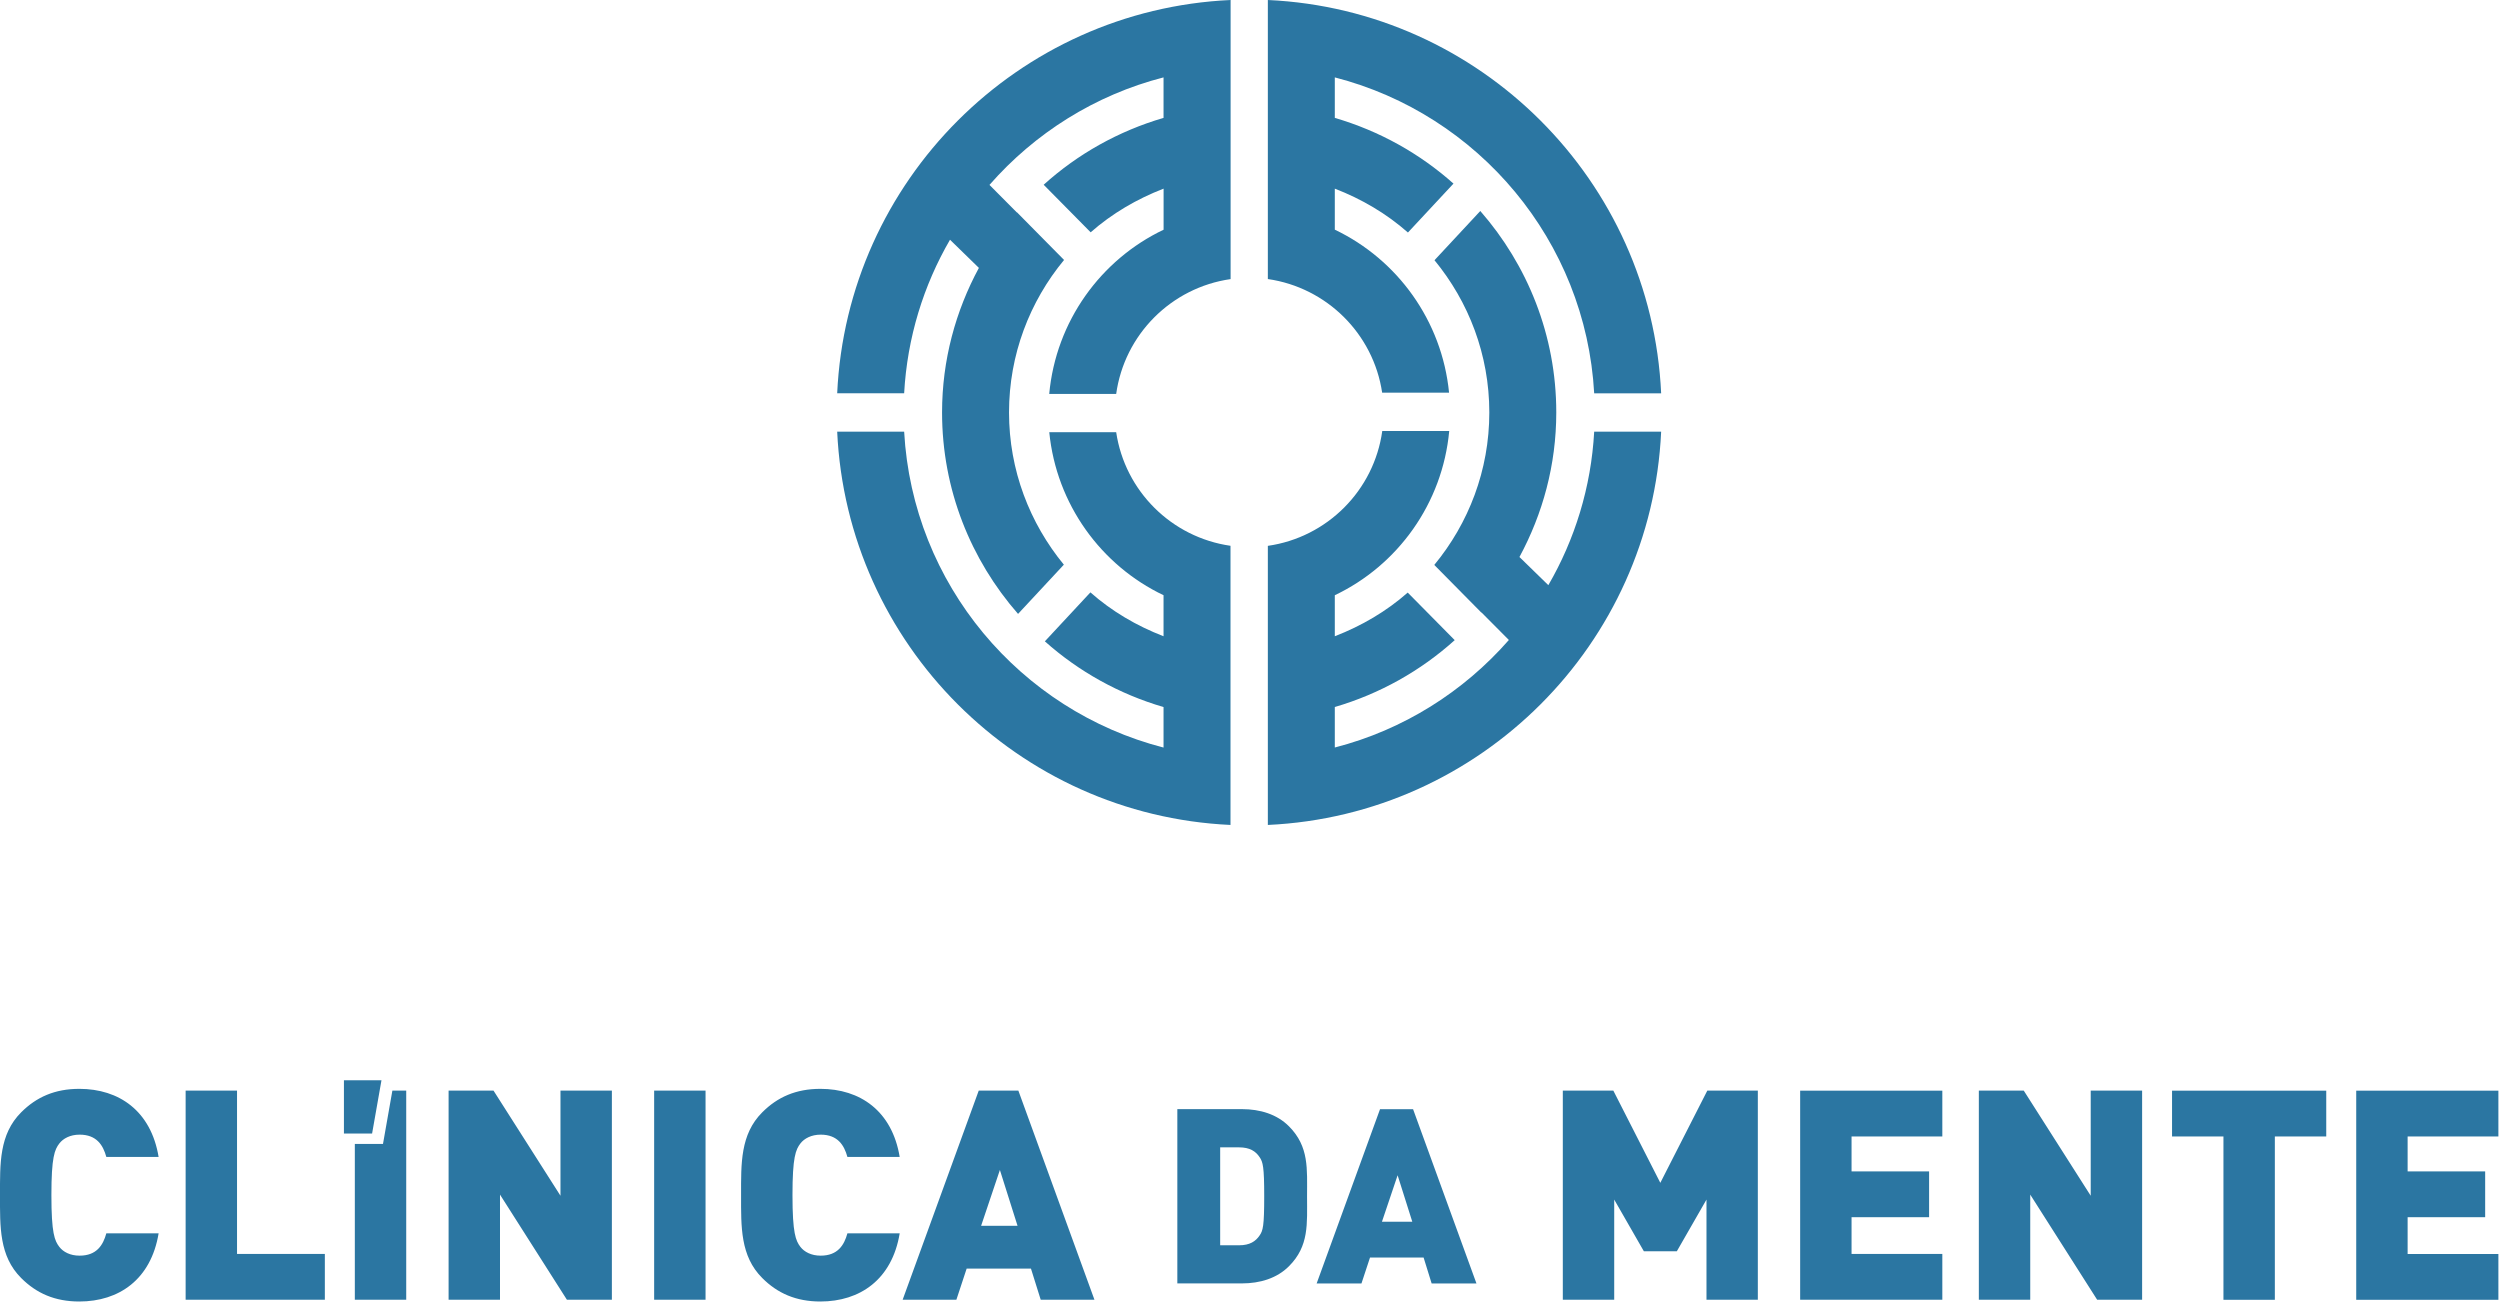 <svg width="482" height="251" viewBox="0 0 482 251" fill="none" xmlns="http://www.w3.org/2000/svg">
<g clip-path="url(#clip0_530_250)">
<path d="M161.41 75.82H174.32C174.91 65.08 178.06 55.01 183.16 46.22L188.73 51.65C184.24 59.96 181.63 69.42 181.63 79.52C181.63 94.4 187.19 107.96 196.28 118.36L205.11 108.87C198.54 100.87 194.54 90.67 194.54 79.52C194.54 68.35 198.54 58.12 205.15 50.12L196.07 40.93C196.06 40.94 196.05 40.96 196.05 40.96L190.77 35.65C199.5 25.68 211.11 18.32 224.33 14.92V22.73C215.64 25.27 207.76 29.71 201.22 35.62L210.28 44.79C214.38 41.18 219.15 38.38 224.34 36.37V44.29C212.22 50.06 203.58 61.95 202.29 75.95H215.2C216.79 64.5 225.81 55.45 237.26 53.81V40.71V33.32V20.41V12.9V5.56V0C196.25 1.89 163.31 34.83 161.41 75.82Z" fill="#2B76A2"/>
<path d="M215.2 83.33H202.3C203.67 97.22 212.28 109.01 224.33 114.76V122.67C219.13 120.66 214.33 117.84 210.23 114.21L201.45 123.65C207.95 129.45 215.75 133.81 224.33 136.32V144.13C196.7 137.02 175.95 112.66 174.32 83.22H161.41C163.3 124.21 196.24 157.16 237.24 159.05V156.18V146.14V138.63V125.72V118.34V107.92V105.23C225.87 103.6 216.89 94.68 215.2 83.33Z" fill="#2B76A2"/>
<path d="M320.27 83.22H307.36C306.77 93.96 303.62 104.03 298.52 112.82L292.95 107.39C297.44 99.08 300.05 89.62 300.05 79.52C300.05 64.64 294.49 51.08 285.4 40.68L276.57 50.17C283.15 58.17 287.14 68.37 287.14 79.52C287.14 90.69 283.14 100.91 276.53 108.92L285.61 118.11C285.62 118.1 285.62 118.08 285.63 118.08L290.91 123.39C282.18 133.36 270.57 140.72 257.35 144.12V136.31C266.04 133.77 273.92 129.32 280.47 123.42L271.41 114.25C267.31 117.86 262.54 120.66 257.35 122.67V114.76C269.47 108.99 278.11 97.1 279.41 83.1H266.5C264.91 94.55 255.89 103.6 244.44 105.24V118.34V125.73V138.64V146.15V153.49V159.05C285.44 157.15 318.38 124.21 320.27 83.22Z" fill="#2B76A2"/>
<path d="M266.48 75.71H279.38C278.01 61.82 269.4 50.03 257.35 44.28V36.37C262.55 38.38 267.34 41.2 271.45 44.83L280.23 35.4C273.73 29.6 265.93 25.24 257.35 22.73V14.92C284.98 22.03 305.73 46.39 307.36 75.84H320.27C318.38 34.84 285.44 1.89 244.44 0V2.87V12.9V20.41V33.32V40.7V51.12V53.8C255.81 55.44 264.79 64.37 266.48 75.71Z" fill="#2B76A2"/>
<path d="M11.44 240.4C10.53 239.21 9.91 237.8 9.91 230.43C9.91 223.07 10.53 221.65 11.44 220.46C12.18 219.5 13.53 218.76 15.35 218.76C18.64 218.76 19.88 220.8 20.5 223.06H30.58C29.11 214.17 22.94 209.93 15.29 209.93C10.59 209.93 7.02 211.51 4.08 214.46C-0.17 218.71 -1.81497e-06 224.37 -1.81497e-06 230.43C-1.81497e-06 236.49 -0.17 242.16 4.08 246.4C7.02 249.35 10.59 250.93 15.29 250.93C22.94 250.93 29.11 246.68 30.58 237.79H20.5C19.88 240.06 18.63 242.09 15.35 242.09C13.53 242.1 12.18 241.36 11.44 240.4ZM35.79 250.59H62.63V241.76H45.7V210.27H35.79V250.59V250.59ZM68.41 250.59H78.32V210.27H75.65L73.84 220.55H68.41V250.59ZM109.3 250.59H117.97V210.27H108.06V230.54L95.15 210.27H86.49V250.59H96.4V230.32L109.3 250.59ZM126.12 250.59H136.03V210.27H126.12V250.59ZM154.32 240.4C153.42 239.21 152.79 237.8 152.79 230.43C152.79 223.07 153.41 221.65 154.32 220.46C155.06 219.5 156.42 218.76 158.23 218.76C161.51 218.76 162.76 220.8 163.38 223.06H173.46C171.99 214.17 165.81 209.93 158.17 209.93C153.47 209.93 149.9 211.51 146.96 214.46C142.71 218.71 142.88 224.37 142.88 230.43C142.88 236.49 142.71 242.16 146.96 246.4C149.9 249.35 153.48 250.93 158.17 250.93C165.82 250.93 171.99 246.68 173.46 237.79H163.38C162.76 240.06 161.51 242.09 158.23 242.09C156.42 242.1 155.06 241.36 154.32 240.4ZM196.18 236.33H189.16L192.78 225.57L196.18 236.33ZM200.65 250.59H211.01L196.34 210.27H188.7L174.03 250.59H184.39L186.37 244.59H198.77L200.65 250.59ZM243.74 230.65C243.74 236.36 243.51 237.26 242.85 238.2C242.09 239.33 240.96 240.09 238.89 240.09H235.25V221.21H238.89C240.96 221.21 242.1 221.96 242.85 223.1C243.5 224.04 243.74 224.98 243.74 230.65ZM252 230.65C252 225.37 252.42 221.07 248.51 217.15C246.2 214.83 242.94 213.84 239.45 213.84H226.99V247.44H239.45C242.94 247.44 246.2 246.45 248.51 244.13C252.42 240.23 252 235.93 252 230.65ZM272.29 235.55H266.44L269.46 226.59L272.29 235.55ZM276.02 247.45H284.66L272.44 213.85H266.07L253.85 247.45H262.49L264.14 242.45H274.47L276.02 247.45ZM329 250.59H338.91V210.27H329.17L320.11 228.05L311.05 210.27H301.31V250.59H311.22V231.28L316.94 241.25H323.29L329.01 231.28V250.59H329ZM347.07 250.59H374.48V241.76H356.98V234.68H371.93V225.85H356.98V219.11H374.48V210.28H347.07V250.59ZM404.33 250.59H413V210.27H403.09V230.54L390.18 210.27H381.52V250.59H391.43V230.32L404.33 250.59ZM438.59 219.11H448.5V210.28H418.77V219.11H428.68V250.6H438.59V219.11V219.11ZM464.19 241.76V234.68H479.14V225.85H464.19V219.11H481.69V210.28H454.28V250.6H481.69V241.77H464.19V241.76Z" fill="#2B76A2"/>
<path d="M66.31 218.55V208.27H73.55L71.74 218.55H66.31Z" fill="#2B76A2"/>
</g>
<defs>
<clipPath id="clip0_530_250">
<rect width="481.69" height="250.93" fill="white"/>
</clipPath>
</defs>
</svg>
